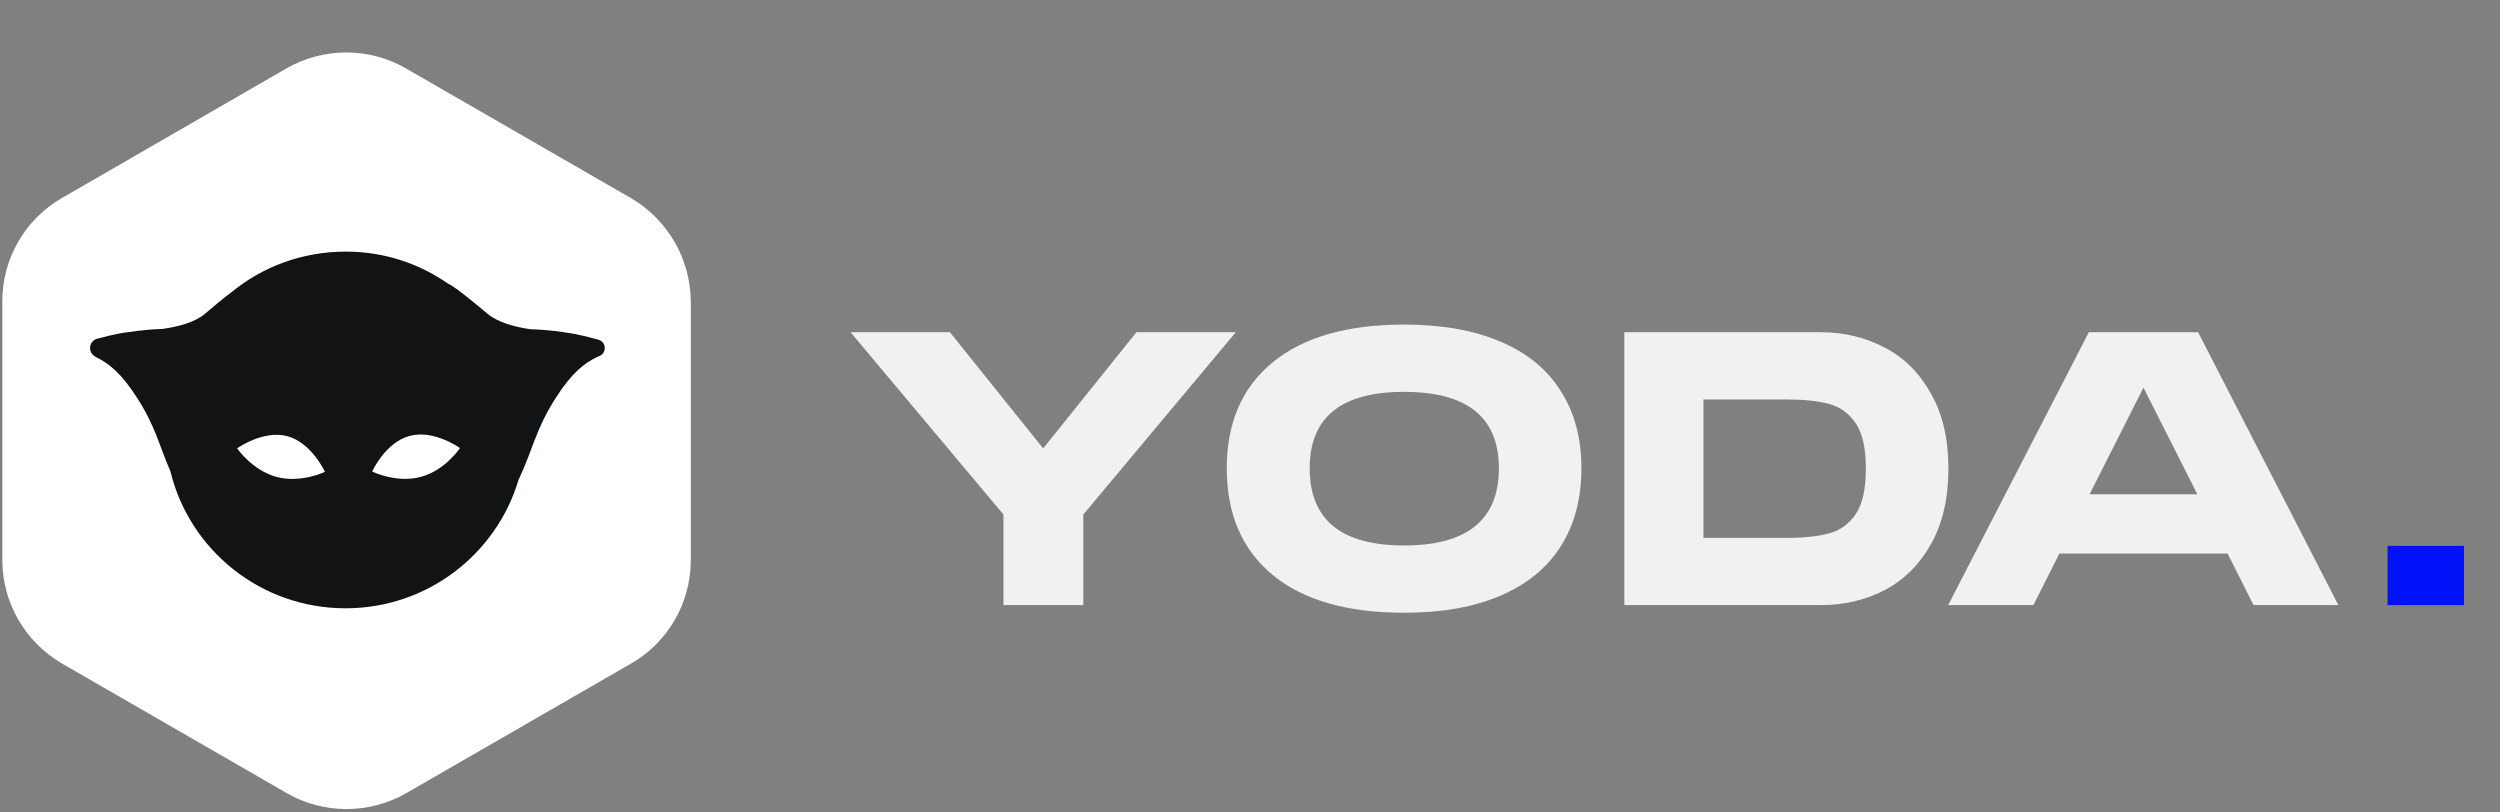 <svg width="157" height="51" viewBox="0 0 157 51" fill="none" xmlns="http://www.w3.org/2000/svg">
<rect x="0" y="0" width="157" height="51" fill="#808080" stroke="none"/>
<g clip-path="url(#clip0_914_38625)">
<path d="M39.623 12.441L25.488 4.293C23.179 2.962 20.324 2.962 17.992 4.293L3.881 12.441C1.572 13.772 0.145 16.242 0.145 18.927V35.177C0.145 37.838 1.572 40.308 3.881 41.662L18.015 49.811C20.324 51.142 23.179 51.142 25.511 49.811L39.646 41.662C41.955 40.332 43.382 37.861 43.382 35.177V18.927C43.358 16.242 41.931 13.796 39.623 12.441Z" fill="white"/>
<path d="M37.559 21.326C36.209 20.953 35.619 20.897 35.619 20.897C35.391 20.859 34.497 20.71 33.28 20.673C32.31 20.523 31.302 20.262 30.637 19.721C29.914 19.123 28.697 18.097 28.222 17.854C28.203 17.835 28.184 17.835 28.165 17.835C26.339 16.547 24.114 15.801 21.718 15.801C18.98 15.801 16.488 16.753 14.549 18.339C13.997 18.75 13.332 19.31 12.875 19.702C12.21 20.262 11.202 20.505 10.232 20.654C9.015 20.691 8.121 20.859 7.893 20.878C7.893 20.878 7.36 20.934 6.105 21.27C5.554 21.419 5.497 22.166 6.01 22.409C6.01 22.409 6.029 22.409 6.029 22.427C6.847 22.819 7.627 23.454 8.596 24.966C9.756 26.758 9.966 27.897 10.707 29.614C11.905 34.542 16.374 38.201 21.699 38.201C26.834 38.201 31.169 34.803 32.557 30.155C33.508 28.121 33.642 26.945 34.916 24.966C35.885 23.454 36.665 22.819 37.483 22.427C37.54 22.409 37.597 22.371 37.654 22.353C38.129 22.147 38.072 21.457 37.559 21.326ZM17.363 29.95C15.842 29.539 14.891 28.158 14.891 28.158C14.891 28.158 16.526 26.982 18.048 27.393C19.569 27.803 20.406 29.633 20.406 29.633C20.406 29.633 18.884 30.361 17.363 29.95ZM26.415 29.95C24.894 30.361 23.372 29.614 23.372 29.614C23.372 29.614 24.19 27.785 25.73 27.374C27.252 26.963 28.887 28.139 28.887 28.139C28.887 28.139 27.936 29.558 26.415 29.95Z" fill="#111314"/>
</g>
<path d="M65.512 28.16L71.368 20.864H77.608L68.032 32.312V38H63.016V32.312L53.416 20.864H59.656L65.512 28.16ZM88.177 38.48C84.593 38.48 81.841 37.688 79.921 36.104C78.001 34.52 77.041 32.288 77.041 29.408C77.041 26.544 78.001 24.328 79.921 22.76C81.841 21.176 84.593 20.384 88.177 20.384C90.561 20.384 92.585 20.744 94.249 21.464C95.913 22.168 97.169 23.2 98.017 24.56C98.881 25.904 99.313 27.52 99.313 29.408C99.313 31.312 98.881 32.944 98.017 34.304C97.169 35.648 95.913 36.68 94.249 37.4C92.585 38.12 90.561 38.48 88.177 38.48ZM88.177 34.256C92.145 34.256 94.129 32.64 94.129 29.408C94.129 26.208 92.145 24.608 88.177 24.608C84.225 24.608 82.249 26.208 82.249 29.408C82.249 32.64 84.225 34.256 88.177 34.256ZM114.344 20.864C115.8 20.864 117.136 21.184 118.352 21.824C119.568 22.448 120.536 23.408 121.256 24.704C121.992 25.984 122.36 27.56 122.36 29.432C122.36 31.304 121.992 32.888 121.256 34.184C120.536 35.464 119.568 36.424 118.352 37.064C117.136 37.688 115.8 38 114.344 38H102.008V20.864H114.344ZM112.256 33.776C113.328 33.776 114.208 33.68 114.896 33.488C115.584 33.296 116.136 32.888 116.552 32.264C116.968 31.64 117.176 30.696 117.176 29.432C117.176 28.168 116.968 27.224 116.552 26.6C116.136 25.976 115.584 25.568 114.896 25.376C114.208 25.184 113.328 25.088 112.256 25.088H106.976V33.776H112.256ZM146.85 38H141.522L139.89 34.76H129.33L127.698 38H122.346L131.178 20.864H138.042L146.85 38ZM134.61 24.344L131.226 31.04H137.994L134.61 24.344Z" fill="#f1f1f1"/>
<path d="M149.937 38V34.28H154.737V38H149.937Z" fill="#0010F7"/>
<defs>
<clipPath id="clip0_914_38625">
<rect width="43.636" height="48" fill="white" transform="translate(0 3)"/>
</clipPath>
</defs>
</svg>

